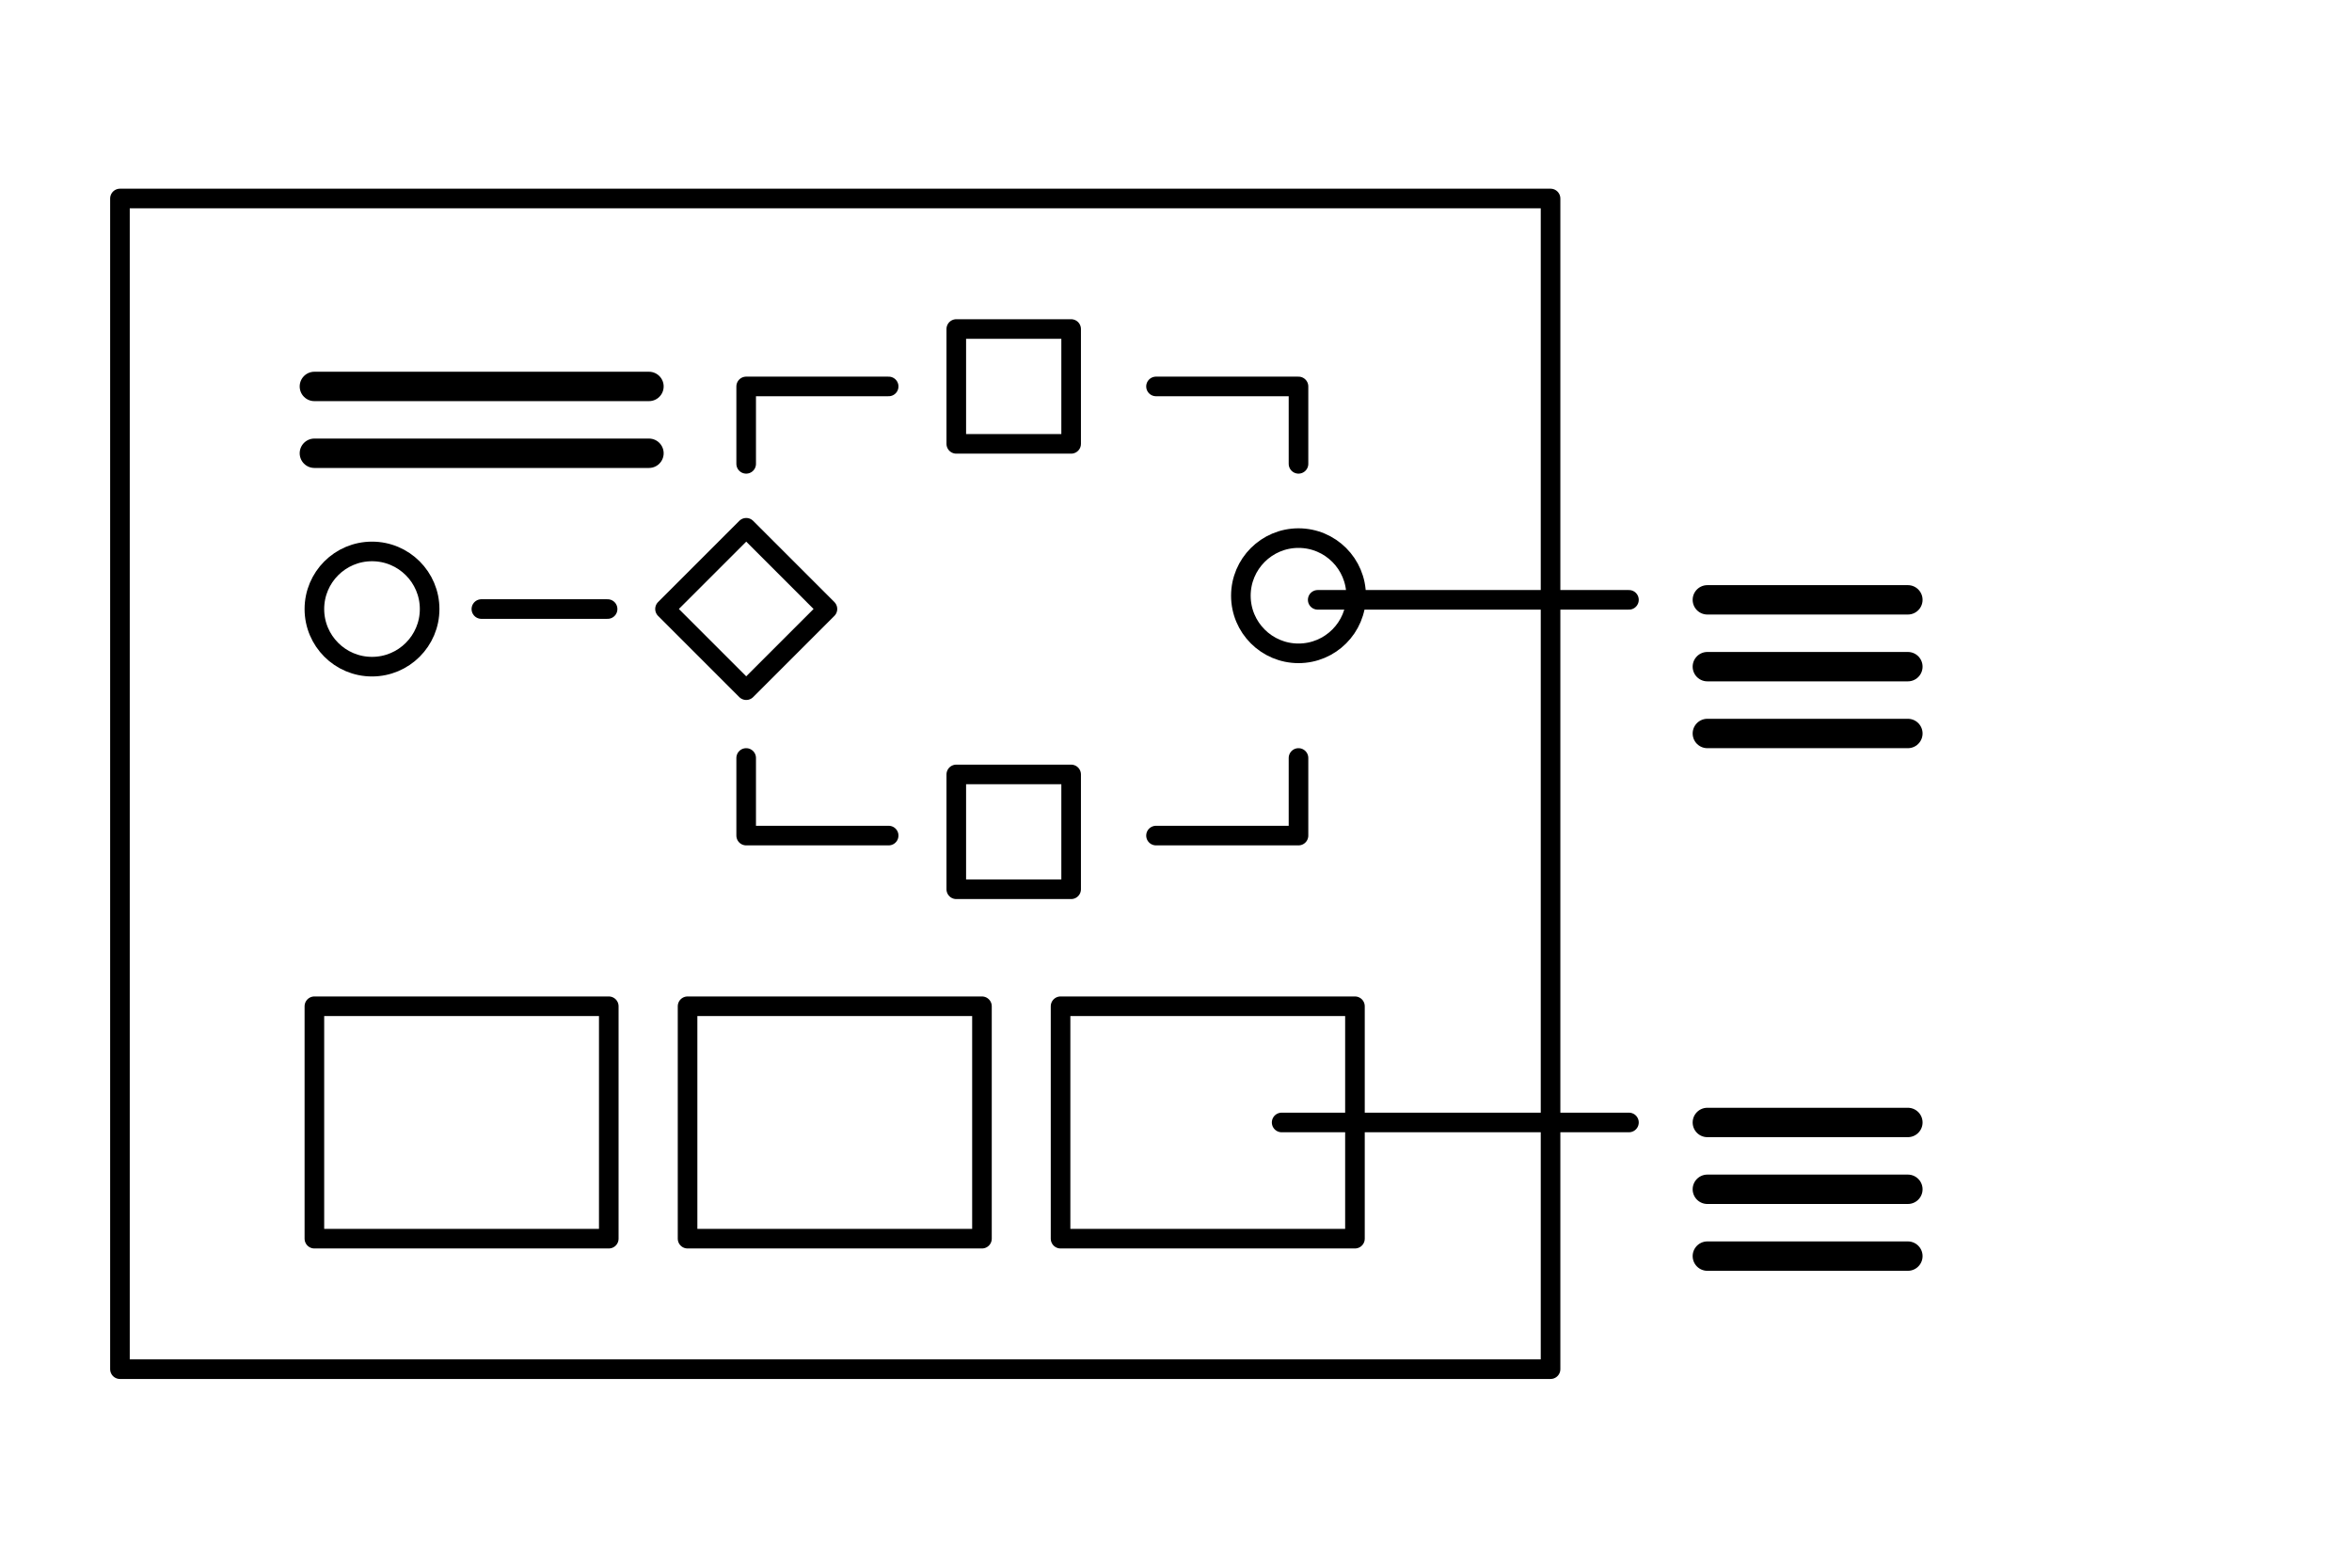 <svg id="レイヤー_1" data-name="レイヤー 1" xmlns="http://www.w3.org/2000/svg" viewBox="0 0 120 80"><defs><style>.cls-1,.cls-2{fill:none;stroke:#000;stroke-linecap:round;stroke-linejoin:round;}.cls-2{stroke-width:1.5px;}</style></defs><polygon class="cls-1" points="79.11 69.87 42.61 69.87 6.12 69.87 6.12 10.13 42.61 10.13 79.11 10.13 79.11 69.87"/><rect class="cls-1" x="48.79" y="16.79" width="5.86" height="5.86"/><rect class="cls-1" x="48.79" y="39.52" width="5.86" height="5.86"/><rect class="cls-1" x="35.14" y="28.15" width="5.86" height="5.86" transform="translate(33.13 -17.82) rotate(45)"/><circle class="cls-1" cx="18.98" cy="31.08" r="2.94"/><circle class="cls-1" cx="66.25" cy="30.4" r="2.94"/><polyline class="cls-1" points="38.07 23.67 38.07 19.72 45.34 19.72"/><polyline class="cls-1" points="38.07 38.68 38.07 42.64 45.34 42.64"/><polyline class="cls-1" points="66.25 23.67 66.25 19.72 58.98 19.72"/><polyline class="cls-1" points="66.25 38.68 66.25 42.64 58.98 42.64"/><line class="cls-1" x1="24.56" y1="31.08" x2="31" y2="31.08"/><rect class="cls-1" x="16.04" y="51.35" width="15.02" height="11.86"/><rect class="cls-1" x="35.08" y="51.35" width="15.02" height="11.86"/><rect class="cls-1" x="54.11" y="51.35" width="15.02" height="11.86"/><line class="cls-1" x1="65.39" y1="57.28" x2="83.11" y2="57.28"/><line class="cls-2" x1="87.11" y1="57.28" x2="97.34" y2="57.28"/><line class="cls-2" x1="87.11" y1="60.69" x2="97.34" y2="60.69"/><line class="cls-2" x1="87.11" y1="64.1" x2="97.34" y2="64.1"/><line class="cls-1" x1="67.23" y1="30.61" x2="83.11" y2="30.61"/><line class="cls-2" x1="87.11" y1="30.61" x2="97.34" y2="30.61"/><line class="cls-2" x1="87.11" y1="34.02" x2="97.34" y2="34.02"/><line class="cls-2" x1="87.11" y1="37.43" x2="97.34" y2="37.43"/><line class="cls-2" x1="16.04" y1="19.72" x2="33.11" y2="19.72"/><line class="cls-2" x1="16.04" y1="23.13" x2="33.11" y2="23.13"/></svg>